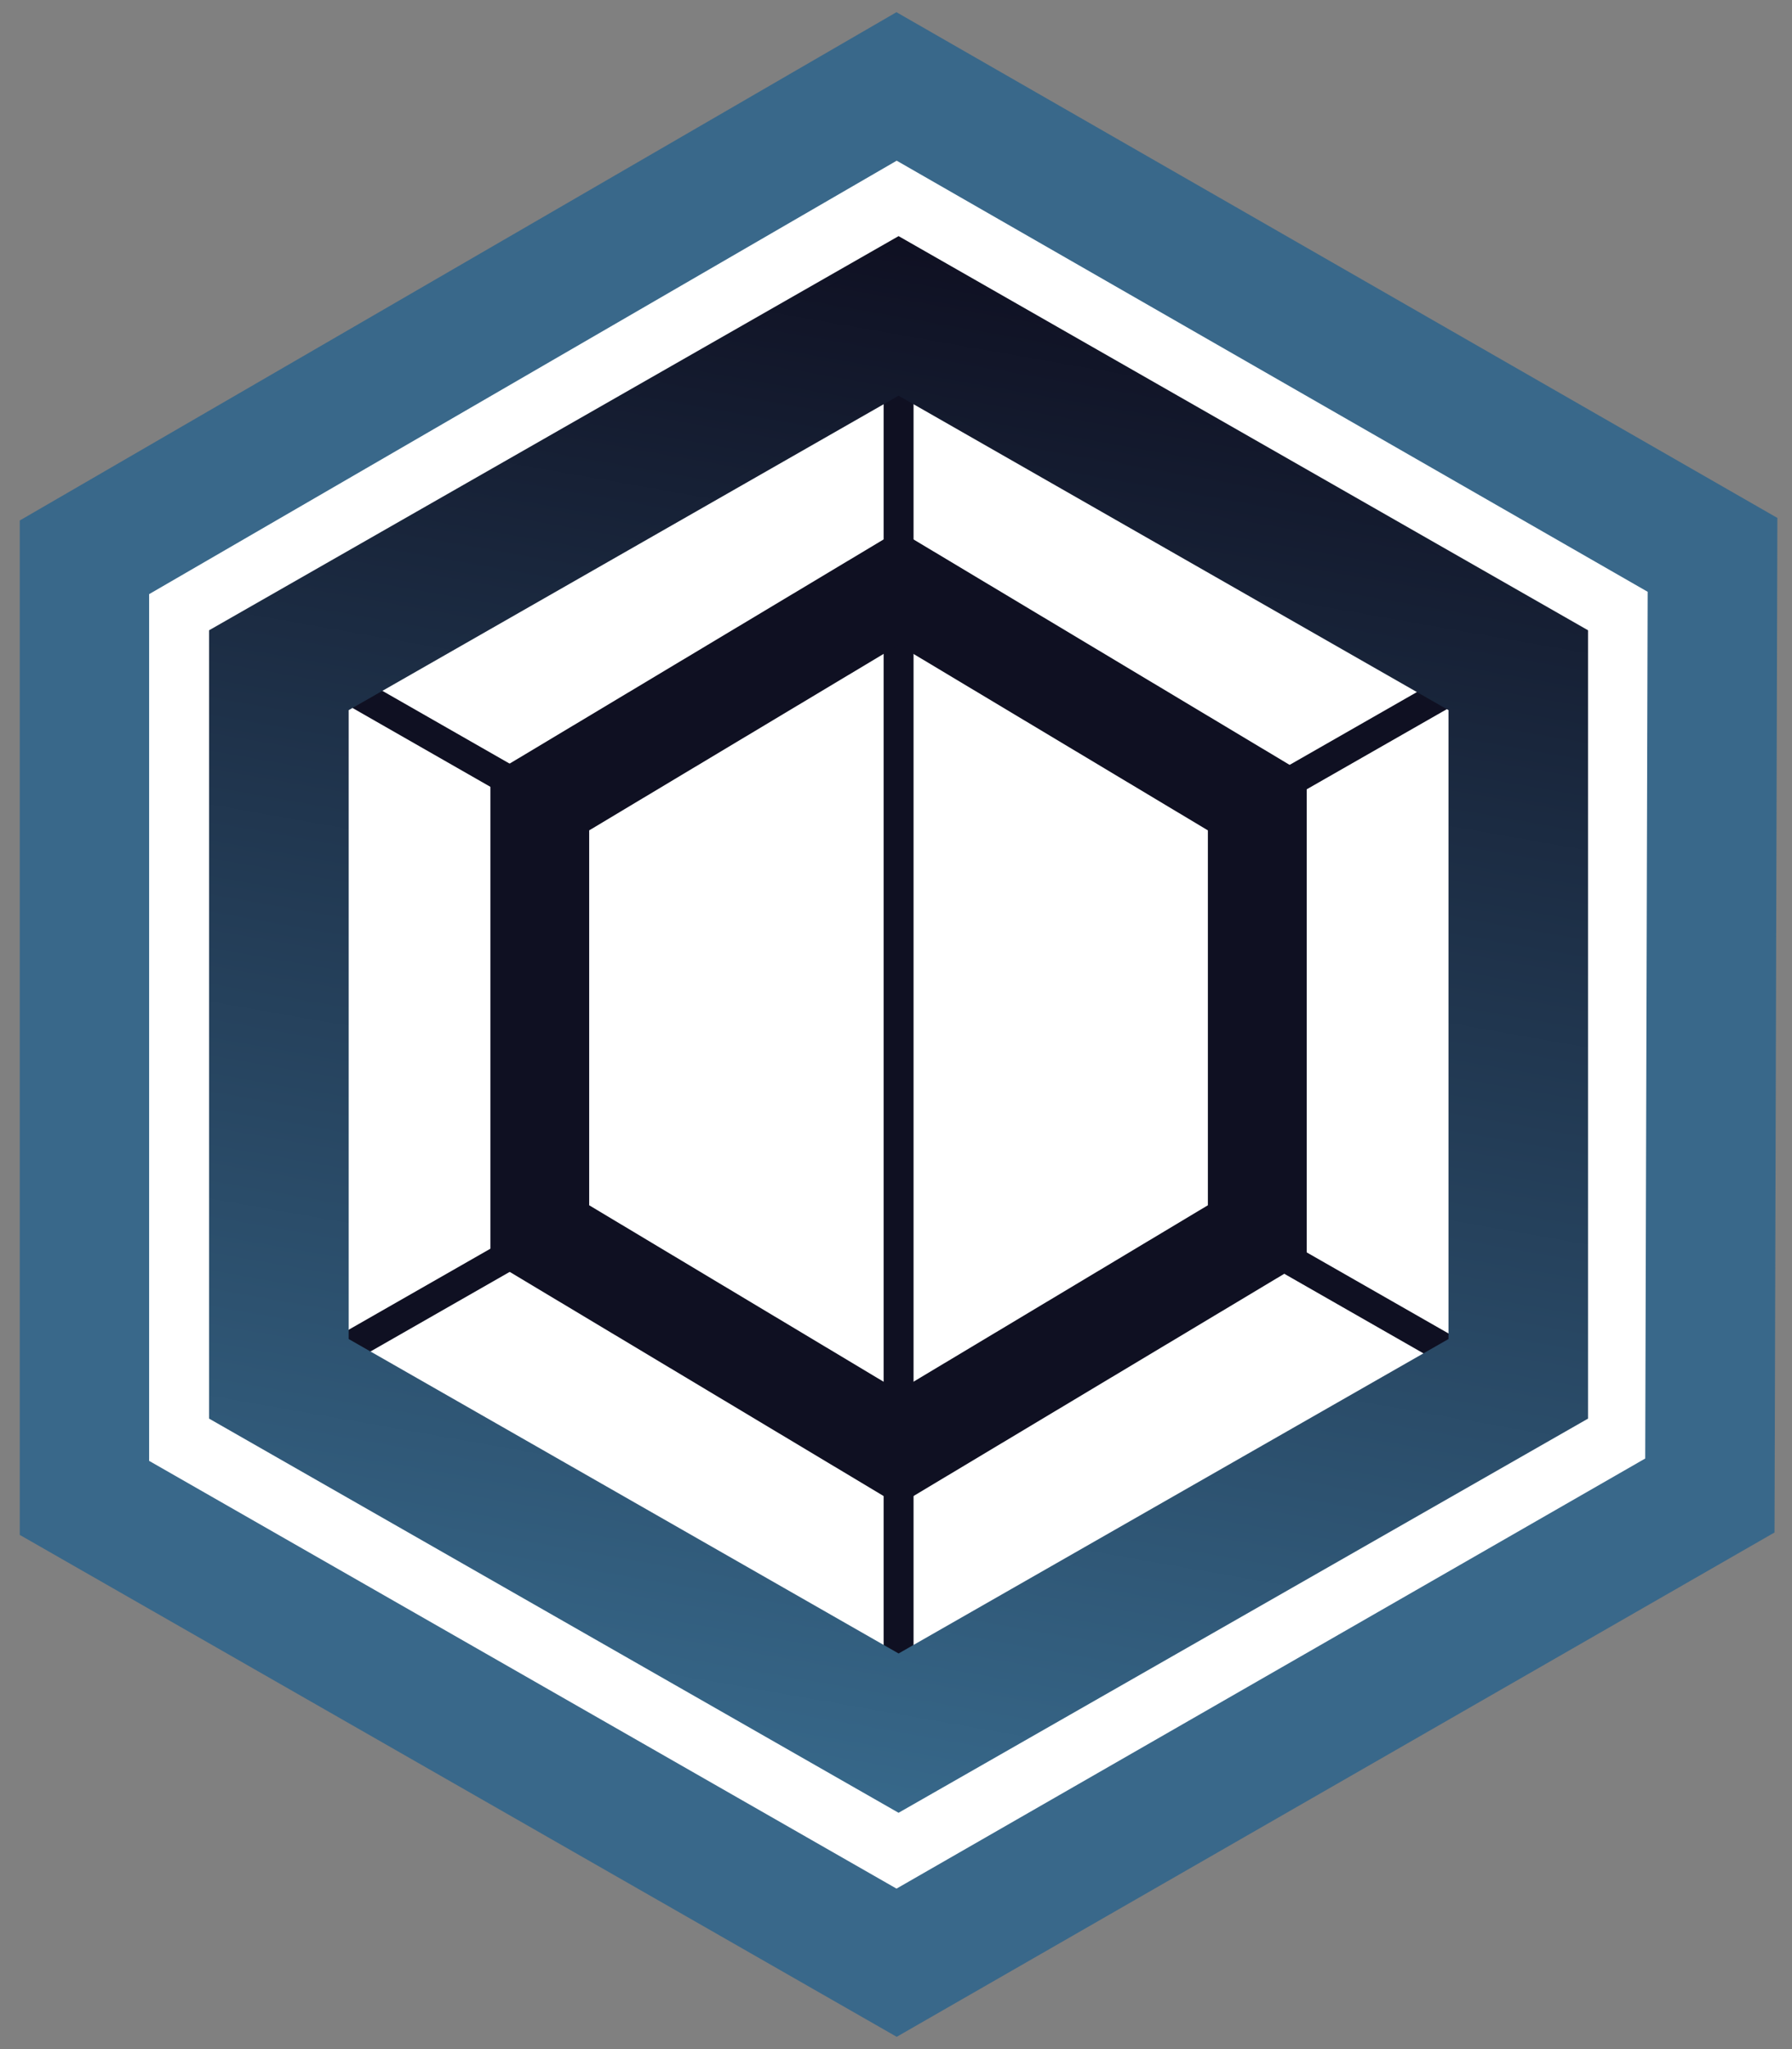 <?xml version="1.0" encoding="UTF-8"?>
<svg id="katman_1" xmlns="http://www.w3.org/2000/svg" xmlns:xlink="http://www.w3.org/1999/xlink" version="1.1" viewBox="0 0 595.28 680.31">
  <rect x="0" y="0" width="595.28" height="680.31" fill="#808080" stroke="none"/>
  <!-- Generator: Adobe Illustrator 30.0.0, SVG Export Plug-In . SVG Version: 2.1.1 Build 123)  -->
  <defs>
    <style>
      .st0 {
        fill: url(#Adsız_degrade_2);
      }

      .st1 {
        fill: #0f1022;
      }

      .st2 {
        fill: #fff;
      }

      .st3 {
        fill: #39688a;
      }
    </style>
    <linearGradient id="Adsız_degrade_2" data-name="Adsız degrade 2" x1="253.73" y1="88.03" x2="343.25" y2="595.71" gradientTransform="translate(0 682) scale(1 -1)" gradientUnits="userSpaceOnUse">
      <stop offset="0" stop-color="#37688a"/>
      <stop offset="1" stop-color="#0f1022"/>
    </linearGradient>
  </defs>
  <polygon class="st2" points="560.22 493.08 293.53 642.95 26.82 493.08 26.82 193.31 293.53 43.44 560.22 193.31 560.22 493.08"/>
  <polygon class="st2" points="571.01 483.07 299.87 632.94 28.7 483.07 28.7 183.27 299.87 33.4 571.01 183.27 571.01 483.07"/>
  <polygon class="st1" points="109.59 445.05 170.69 410.13 175.66 418.65 114.56 453.57 109.59 445.05"/>
  <polygon class="st1" points="420.68 419.51 425.64 410.99 486.75 445.91 481.78 454.43 420.68 419.51"/>
  <polygon class="st1" points="420.66 258.37 481.76 223.44 486.73 231.96 425.63 266.88 420.66 258.37"/>
  <polygon class="st1" points="109.54 230.73 114.5 222.21 175.6 257.14 170.64 265.66 109.54 230.73"/>
  <rect class="st1" x="293.53" y="209.13" width="9.94" height="258.93"/>
  <rect class="st1" x="293.53" y="493.18" width="9.94" height="64.2"/>
  <rect class="st1" x="293.53" y="124.72" width="9.94" height="58.28"/>
  <path class="st1" d="M298.49,499.67l-135.58-81.23v-161.09l135.58-81.23,135.58,81.23v161.09l-135.58,81.23ZM195.72,400.16l102.76,61.56,102.76-61.56v-124.47l-102.76-61.56-102.76,61.56v124.47h0Z"/>
  <path class="st3" d="M297.85,676.23L6.56,509.6V172.81L297.79,4.05l292.63,167.91-.95,336.84-291.61,167.45h0v-.02h0ZM49.57,485.04l248.24,142,248.71-142.8.81-287.76L297.87,53.35,49.54,197.26v287.81h.02v-.02h0Z"/>
  <path class="st0" d="M298.49,78.4L69.45,209.26v261.73l229.04,130.87,229.04-130.87V209.26l-229.04-130.87h0ZM481.17,444.57l-182.67,104.4-182.67-104.4v-208.8l182.67-104.4,182.67,104.4v208.8h0Z"/>
</svg>